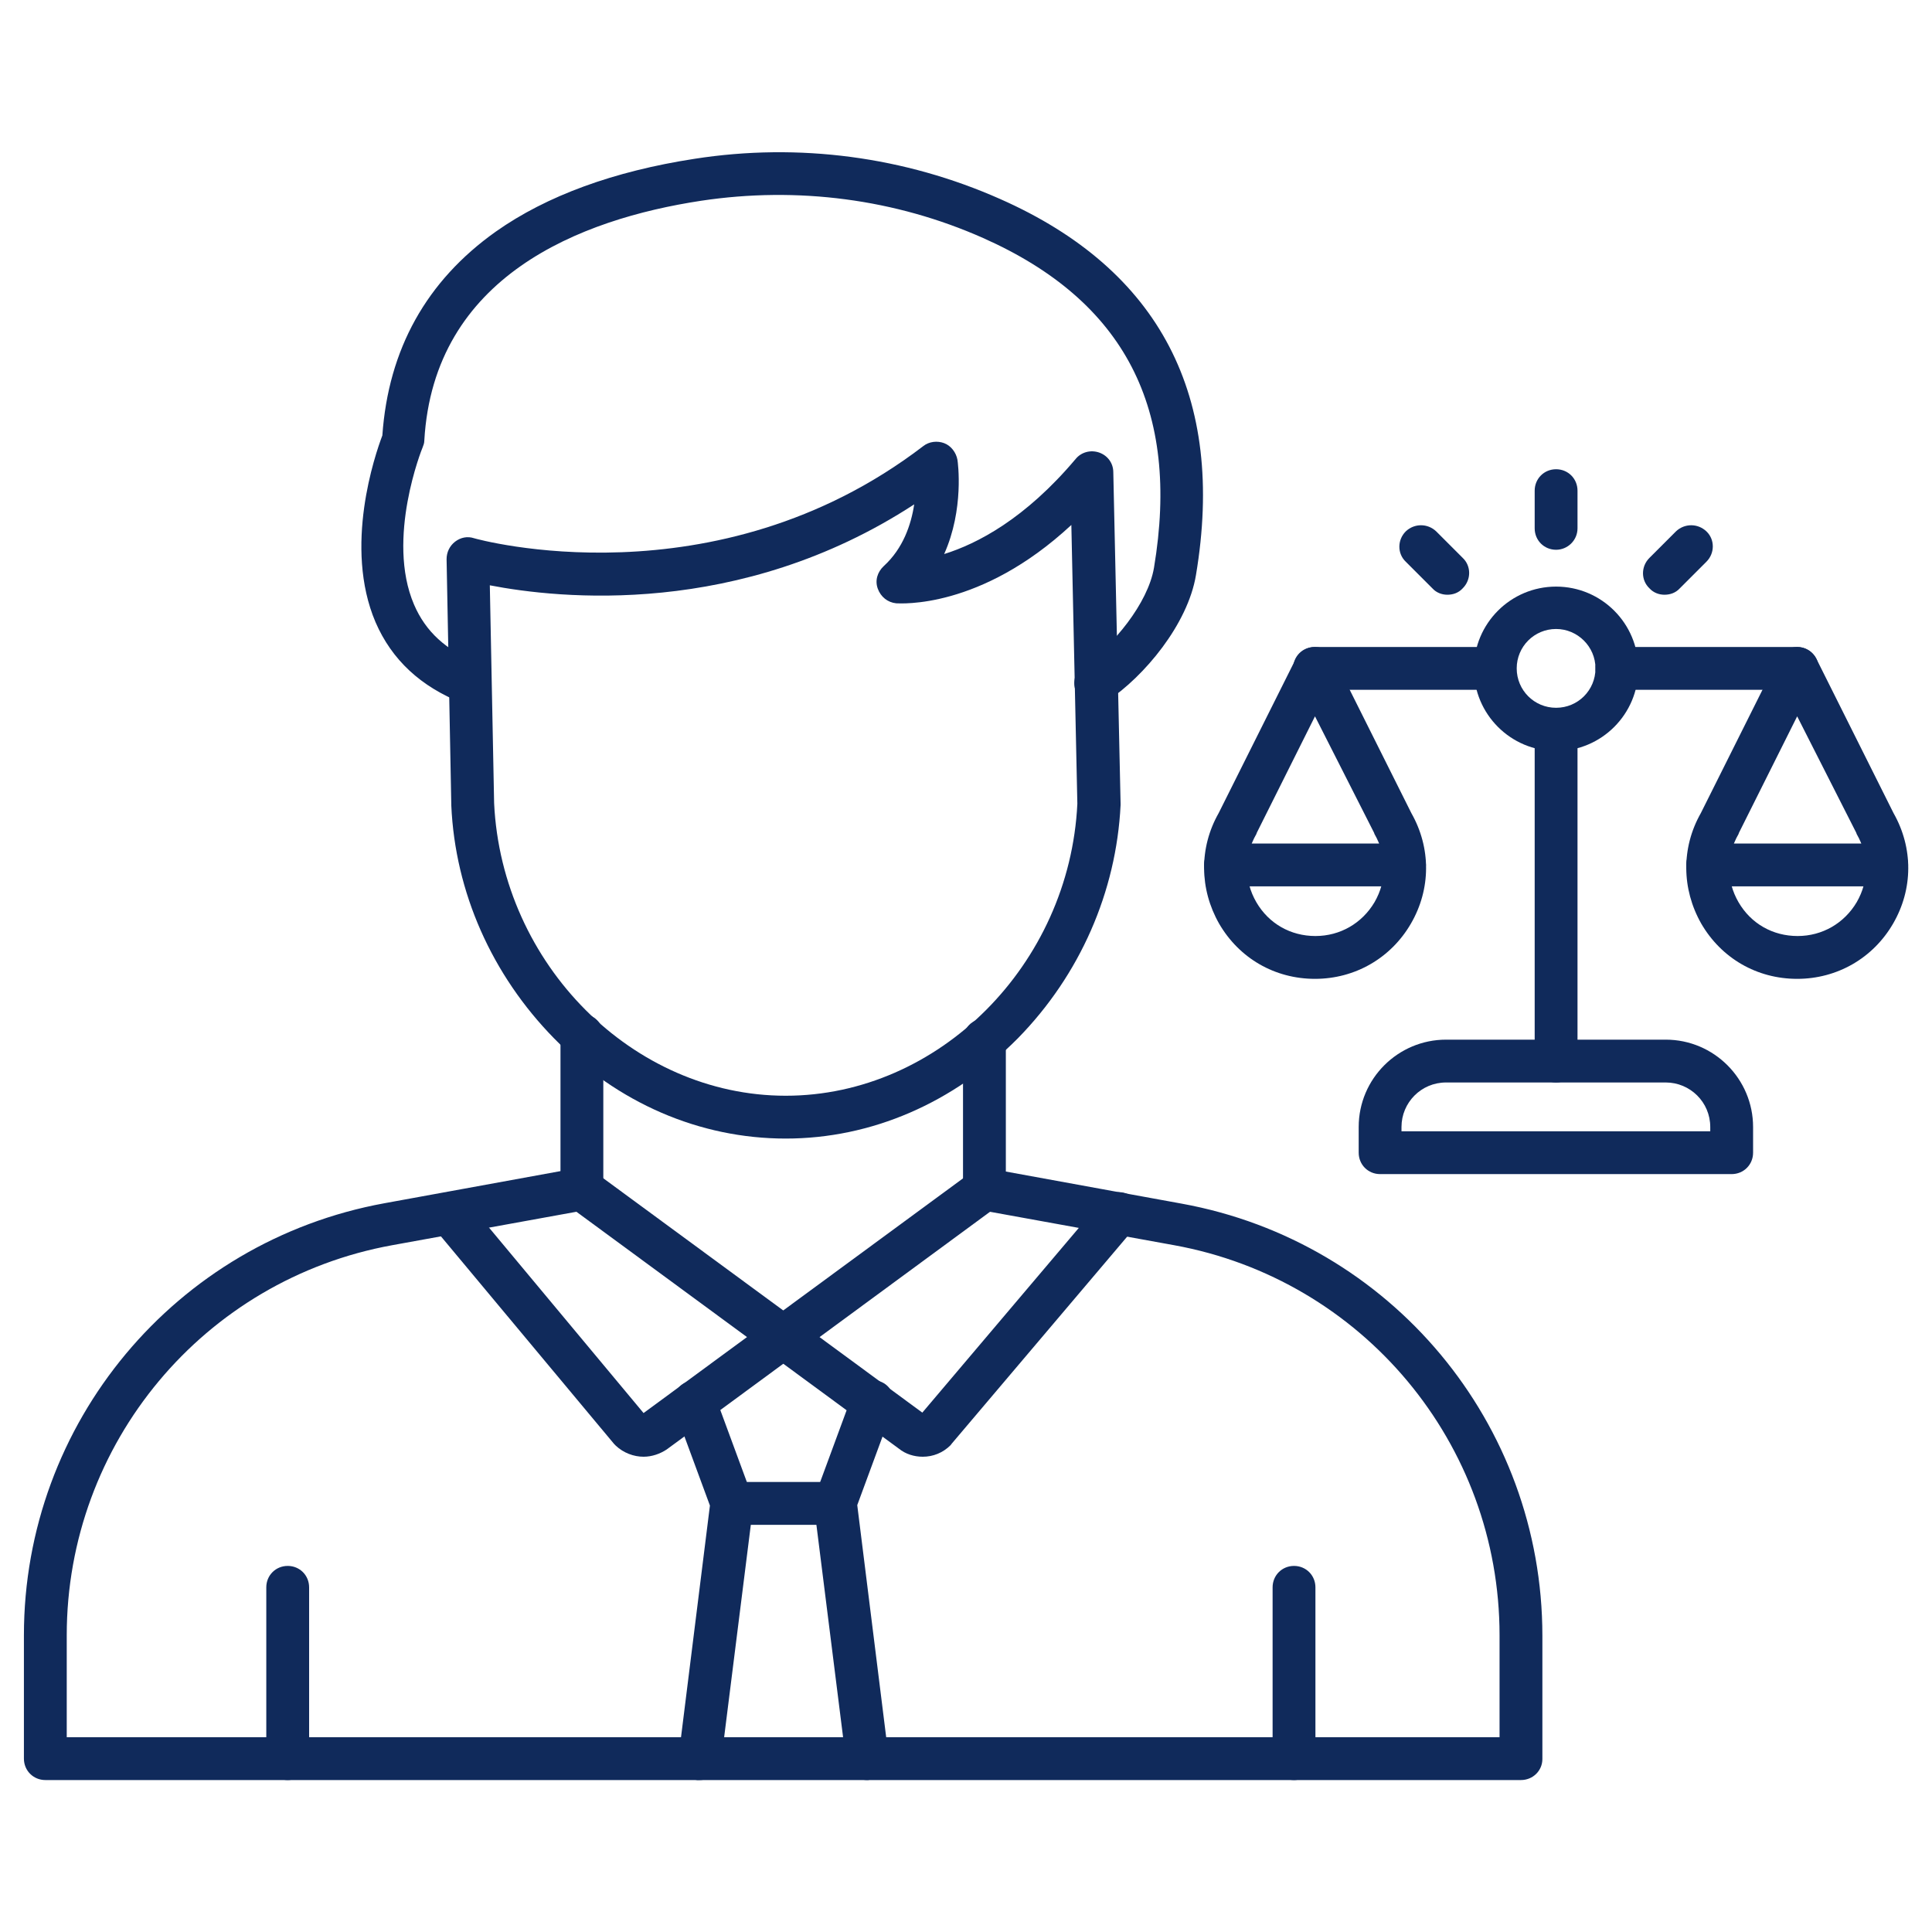 <svg width="66" height="66" viewBox="0 0 66 66" fill="none" xmlns="http://www.w3.org/2000/svg">
<g id="taxExpertIcon" clip-path="url(#clip0_175_3944)">
<g id="Group">
<g id="Group_2">
<g id="Group_3">
<g id="Group_4">
<path id="Vector" d="M16.06 24.062C15.973 24.062 15.885 24.047 15.797 24.018C14.378 23.462 13.383 22.54 12.828 21.253C11.73 18.678 12.813 15.533 13.062 14.875C13.266 11.935 14.568 9.594 16.938 7.912C18.679 6.683 20.976 5.849 23.726 5.425C27.295 4.869 30.908 5.352 34.17 6.8C39.627 9.214 41.88 13.544 40.856 19.644C40.578 21.326 39.086 23.111 37.828 23.945C37.491 24.164 37.038 24.076 36.818 23.74C36.599 23.404 36.687 22.95 37.023 22.731C38.018 22.072 39.217 20.61 39.422 19.395C40.329 13.968 38.428 10.282 33.585 8.131C30.587 6.8 27.251 6.361 23.945 6.859C19.82 7.488 14.817 9.433 14.495 15.051C14.495 15.138 14.466 15.211 14.437 15.285C14.422 15.314 13.178 18.401 14.144 20.653C14.539 21.575 15.241 22.219 16.294 22.628C16.675 22.774 16.865 23.199 16.719 23.579C16.631 23.872 16.353 24.062 16.06 24.062Z" fill="#102A5B"/>
</g>
<g id="Group_5">
<g id="Group_6">
<path id="Vector_2" d="M21.985 49.764C21.648 49.764 21.297 49.633 21.034 49.384C21.019 49.369 20.99 49.34 20.976 49.325L14.802 41.923C14.539 41.616 14.583 41.148 14.89 40.899C15.197 40.636 15.665 40.68 15.914 40.987L21.985 48.272L33.176 40.051C33.498 39.817 33.966 39.875 34.2 40.212C34.434 40.533 34.375 41.002 34.039 41.236L22.775 49.516C22.555 49.662 22.277 49.764 21.985 49.764Z" fill="#102A5B"/>
</g>
<g id="Group_7">
<path id="Vector_3" d="M31.523 49.764C31.23 49.764 30.938 49.676 30.704 49.486L19.454 41.221C19.133 40.987 19.059 40.519 19.293 40.197C19.527 39.875 19.996 39.802 20.317 40.036L31.508 48.257L37.667 40.987C37.93 40.68 38.384 40.636 38.691 40.899C38.998 41.163 39.042 41.616 38.779 41.923L32.518 49.311C32.503 49.325 32.488 49.355 32.474 49.369C32.21 49.632 31.874 49.764 31.523 49.764Z" fill="#102A5B"/>
</g>
</g>
<g id="Group_8">
<g id="Group_9">
<path id="Vector_4" d="M51.959 60.809H1.549C1.139 60.809 0.817 60.487 0.817 60.077V55.864C0.817 48.608 5.996 42.406 13.135 41.104L19.147 40.007V35.37C19.147 34.96 19.469 34.638 19.878 34.638C20.288 34.638 20.61 34.96 20.61 35.37V40.621C20.61 40.972 20.361 41.28 20.01 41.338L13.398 42.538C6.961 43.708 2.28 49.311 2.28 55.864V59.346H51.227V55.864C51.227 49.311 46.546 43.708 40.11 42.538L33.498 41.338C33.147 41.28 32.898 40.972 32.898 40.621V35.531C32.898 35.121 33.22 34.799 33.629 34.799C34.039 34.799 34.361 35.121 34.361 35.531V40.022L40.373 41.119C47.512 42.421 52.69 48.623 52.69 55.879V60.092C52.69 60.487 52.368 60.809 51.959 60.809Z" fill="#102A5B"/>
</g>
</g>
<g id="Group_10">
<path id="Vector_5" d="M9.829 60.809C9.419 60.809 9.097 60.487 9.097 60.077V54.226C9.097 53.816 9.419 53.494 9.829 53.494C10.238 53.494 10.56 53.816 10.56 54.226V60.077C10.56 60.487 10.224 60.809 9.829 60.809Z" fill="#102A5B"/>
</g>
<g id="Group_11">
<g id="Group_12">
<path id="Vector_6" d="M26.842 38.895C23.901 38.895 21.093 37.681 18.928 35.472C16.806 33.307 15.548 30.484 15.417 27.514C15.417 27.5 15.417 27.5 15.417 27.5L15.256 19.103C15.256 18.869 15.358 18.649 15.548 18.503C15.739 18.357 15.973 18.313 16.192 18.386C16.28 18.415 24.428 20.683 31.538 15.241C31.742 15.08 32.02 15.051 32.254 15.139C32.488 15.226 32.664 15.46 32.708 15.709C32.722 15.797 32.942 17.391 32.254 18.927C33.381 18.576 35.019 17.728 36.745 15.68C36.935 15.446 37.257 15.358 37.55 15.46C37.842 15.563 38.032 15.826 38.032 16.133L38.281 27.456V27.5C38.135 30.469 36.892 33.307 34.77 35.472C32.576 37.681 29.767 38.895 26.842 38.895ZM16.88 27.441C17.143 32.941 21.619 37.432 26.842 37.432C32.064 37.432 36.54 32.956 36.804 27.456L36.599 17.933C33.483 20.829 30.747 20.61 30.616 20.61C30.323 20.58 30.089 20.39 29.987 20.112C29.884 19.834 29.972 19.542 30.192 19.337C30.85 18.737 31.128 17.918 31.23 17.23C25.262 21.122 19.074 20.449 16.733 19.995L16.88 27.441Z" fill="#102A5B"/>
</g>
</g>
<g id="Group_13">
<g id="Group_14">
<path id="Vector_7" d="M23.901 60.809C23.872 60.809 23.843 60.809 23.814 60.809C23.419 60.765 23.126 60.399 23.184 59.989L24.252 51.432L23.038 48.14C22.907 47.76 23.097 47.336 23.477 47.204C23.857 47.058 24.282 47.262 24.413 47.643L25.686 51.095C25.73 51.212 25.744 51.329 25.73 51.446L24.633 60.179C24.574 60.545 24.267 60.809 23.901 60.809Z" fill="#102A5B"/>
</g>
<g id="Group_15">
<path id="Vector_8" d="M29.621 60.809C29.255 60.809 28.948 60.531 28.904 60.165L27.807 51.432C27.792 51.315 27.807 51.198 27.851 51.081L29.124 47.628C29.27 47.248 29.68 47.058 30.06 47.19C30.44 47.321 30.63 47.745 30.499 48.126L29.285 51.417L30.352 59.975C30.396 60.37 30.118 60.736 29.723 60.794C29.68 60.809 29.65 60.809 29.621 60.809Z" fill="#102A5B"/>
</g>
</g>
<g id="Group_16">
<path id="Vector_9" d="M28.524 52.09H24.998C24.589 52.09 24.267 51.769 24.267 51.359C24.267 50.949 24.589 50.627 24.998 50.627H28.524C28.933 50.627 29.255 50.949 29.255 51.359C29.255 51.769 28.933 52.09 28.524 52.09Z" fill="#102A5B"/>
</g>
</g>
</g>
<g id="Group_17">
<g id="Group_18">
<path id="Vector_10" d="M44.922 33.439C43.547 33.439 42.333 32.736 41.646 31.552C40.973 30.367 40.958 28.962 41.631 27.777L44.264 22.511C44.396 22.262 44.645 22.102 44.922 22.102C45.2 22.102 45.449 22.262 45.581 22.511L48.214 27.777C48.887 28.962 48.887 30.367 48.199 31.552C47.512 32.736 46.283 33.439 44.922 33.439ZM44.922 24.471L42.933 28.45C42.933 28.465 42.918 28.48 42.918 28.494C42.494 29.226 42.494 30.089 42.918 30.82C43.343 31.552 44.089 31.976 44.937 31.976C45.785 31.976 46.532 31.537 46.956 30.82C47.38 30.089 47.38 29.226 46.956 28.494C46.956 28.48 46.941 28.465 46.941 28.45L44.922 24.471Z" fill="#102A5B"/>
</g>
<g id="Group_19">
<path id="Vector_11" d="M47.98 30.279H41.865C41.455 30.279 41.133 29.957 41.133 29.548C41.133 29.138 41.455 28.816 41.865 28.816H47.98C48.389 28.816 48.711 29.138 48.711 29.548C48.711 29.957 48.375 30.279 47.98 30.279Z" fill="#102A5B"/>
</g>
</g>
<g id="Group_20">
<g id="Group_21">
<path id="Vector_12" d="M61.394 33.439C60.019 33.439 58.805 32.736 58.117 31.552C57.445 30.367 57.43 28.962 58.103 27.777L60.736 22.511C60.868 22.262 61.116 22.102 61.394 22.102C61.672 22.102 61.921 22.262 62.053 22.511L64.686 27.777C65.359 28.962 65.359 30.367 64.671 31.552C63.984 32.736 62.755 33.439 61.394 33.439ZM61.394 24.471L59.405 28.45C59.405 28.465 59.39 28.48 59.39 28.494C58.966 29.226 58.966 30.089 59.39 30.82C59.814 31.552 60.56 31.976 61.409 31.976C62.257 31.976 63.004 31.537 63.428 30.82C63.852 30.089 63.852 29.226 63.428 28.494C63.428 28.48 63.413 28.465 63.413 28.45L61.394 24.471Z" fill="#102A5B"/>
</g>
<g id="Group_22">
<path id="Vector_13" d="M64.452 30.279H58.337C57.927 30.279 57.605 29.957 57.605 29.548C57.605 29.138 57.927 28.816 58.337 28.816H64.452C64.861 28.816 65.183 29.138 65.183 29.548C65.183 29.957 64.861 30.279 64.452 30.279Z" fill="#102A5B"/>
</g>
</g>
<g id="Group_23">
<path id="Vector_14" d="M53.158 25.656C51.608 25.656 50.35 24.398 50.35 22.848C50.35 21.297 51.608 20.039 53.158 20.039C54.709 20.039 55.967 21.297 55.967 22.848C55.967 24.398 54.709 25.656 53.158 25.656ZM53.158 21.487C52.413 21.487 51.813 22.087 51.813 22.833C51.813 23.579 52.413 24.179 53.158 24.179C53.905 24.179 54.504 23.579 54.504 22.833C54.504 22.087 53.89 21.487 53.158 21.487Z" fill="#102A5B"/>
</g>
<g id="Group_24">
<path id="Vector_15" d="M51.066 23.564H44.908C44.498 23.564 44.176 23.243 44.176 22.833C44.176 22.423 44.498 22.102 44.908 22.102H51.066C51.476 22.102 51.798 22.423 51.798 22.833C51.798 23.243 51.476 23.564 51.066 23.564Z" fill="#102A5B"/>
</g>
<g id="Group_25">
<path id="Vector_16" d="M61.394 23.564H55.236C54.826 23.564 54.504 23.243 54.504 22.833C54.504 22.423 54.826 22.102 55.236 22.102H61.394C61.804 22.102 62.126 22.423 62.126 22.833C62.126 23.243 61.789 23.564 61.394 23.564Z" fill="#102A5B"/>
</g>
<g id="Group_26">
<path id="Vector_17" d="M59.156 40.109H47.146C46.736 40.109 46.415 39.787 46.415 39.378V38.5C46.415 36.847 47.76 35.516 49.399 35.516H56.903C58.556 35.516 59.888 36.862 59.888 38.5V39.378C59.888 39.787 59.566 40.109 59.156 40.109ZM47.877 38.646H58.425V38.5C58.425 37.652 57.737 36.979 56.903 36.979H49.399C48.55 36.979 47.877 37.666 47.877 38.5V38.646Z" fill="#102A5B"/>
</g>
<g id="Group_27">
<path id="Vector_18" d="M53.158 36.979C52.749 36.979 52.427 36.657 52.427 36.248V24.925C52.427 24.515 52.749 24.194 53.158 24.194C53.568 24.194 53.89 24.515 53.89 24.925V36.248C53.89 36.657 53.553 36.979 53.158 36.979Z" fill="#102A5B"/>
</g>
<g id="Group_28">
<path id="Vector_19" d="M53.158 18.781C52.749 18.781 52.427 18.459 52.427 18.049V16.762C52.427 16.352 52.749 16.03 53.158 16.03C53.568 16.03 53.89 16.352 53.89 16.762V18.049C53.89 18.459 53.553 18.781 53.158 18.781Z" fill="#102A5B"/>
</g>
<g id="Group_29">
<path id="Vector_20" d="M56.859 20.317C56.669 20.317 56.479 20.244 56.347 20.097C56.054 19.82 56.054 19.351 56.347 19.059L57.254 18.152C57.547 17.874 58 17.874 58.293 18.152C58.585 18.43 58.585 18.898 58.293 19.19L57.386 20.097C57.239 20.258 57.049 20.317 56.859 20.317Z" fill="#102A5B"/>
</g>
<g id="Group_30">
<path id="Vector_21" d="M49.443 20.317C49.252 20.317 49.062 20.244 48.931 20.097L48.024 19.19C47.731 18.913 47.731 18.444 48.024 18.152C48.316 17.874 48.77 17.874 49.062 18.152L49.969 19.059C50.262 19.337 50.262 19.805 49.969 20.097C49.823 20.258 49.633 20.317 49.443 20.317Z" fill="#102A5B"/>
</g>
<g id="Group_31">
<path id="Vector_22" d="M44.206 60.809C43.796 60.809 43.474 60.487 43.474 60.077V54.226C43.474 53.816 43.796 53.494 44.206 53.494C44.615 53.494 44.937 53.816 44.937 54.226V60.077C44.937 60.487 44.6 60.809 44.206 60.809Z" fill="#102A5B"/>
</g>
</g>
</g>
<defs>
<clipPath id="clip0_175_3944">
<rect width="65.829" height="65.829" fill="white" transform="translate(0.086 0.086)"/>
</clipPath>
</defs>
</svg>
